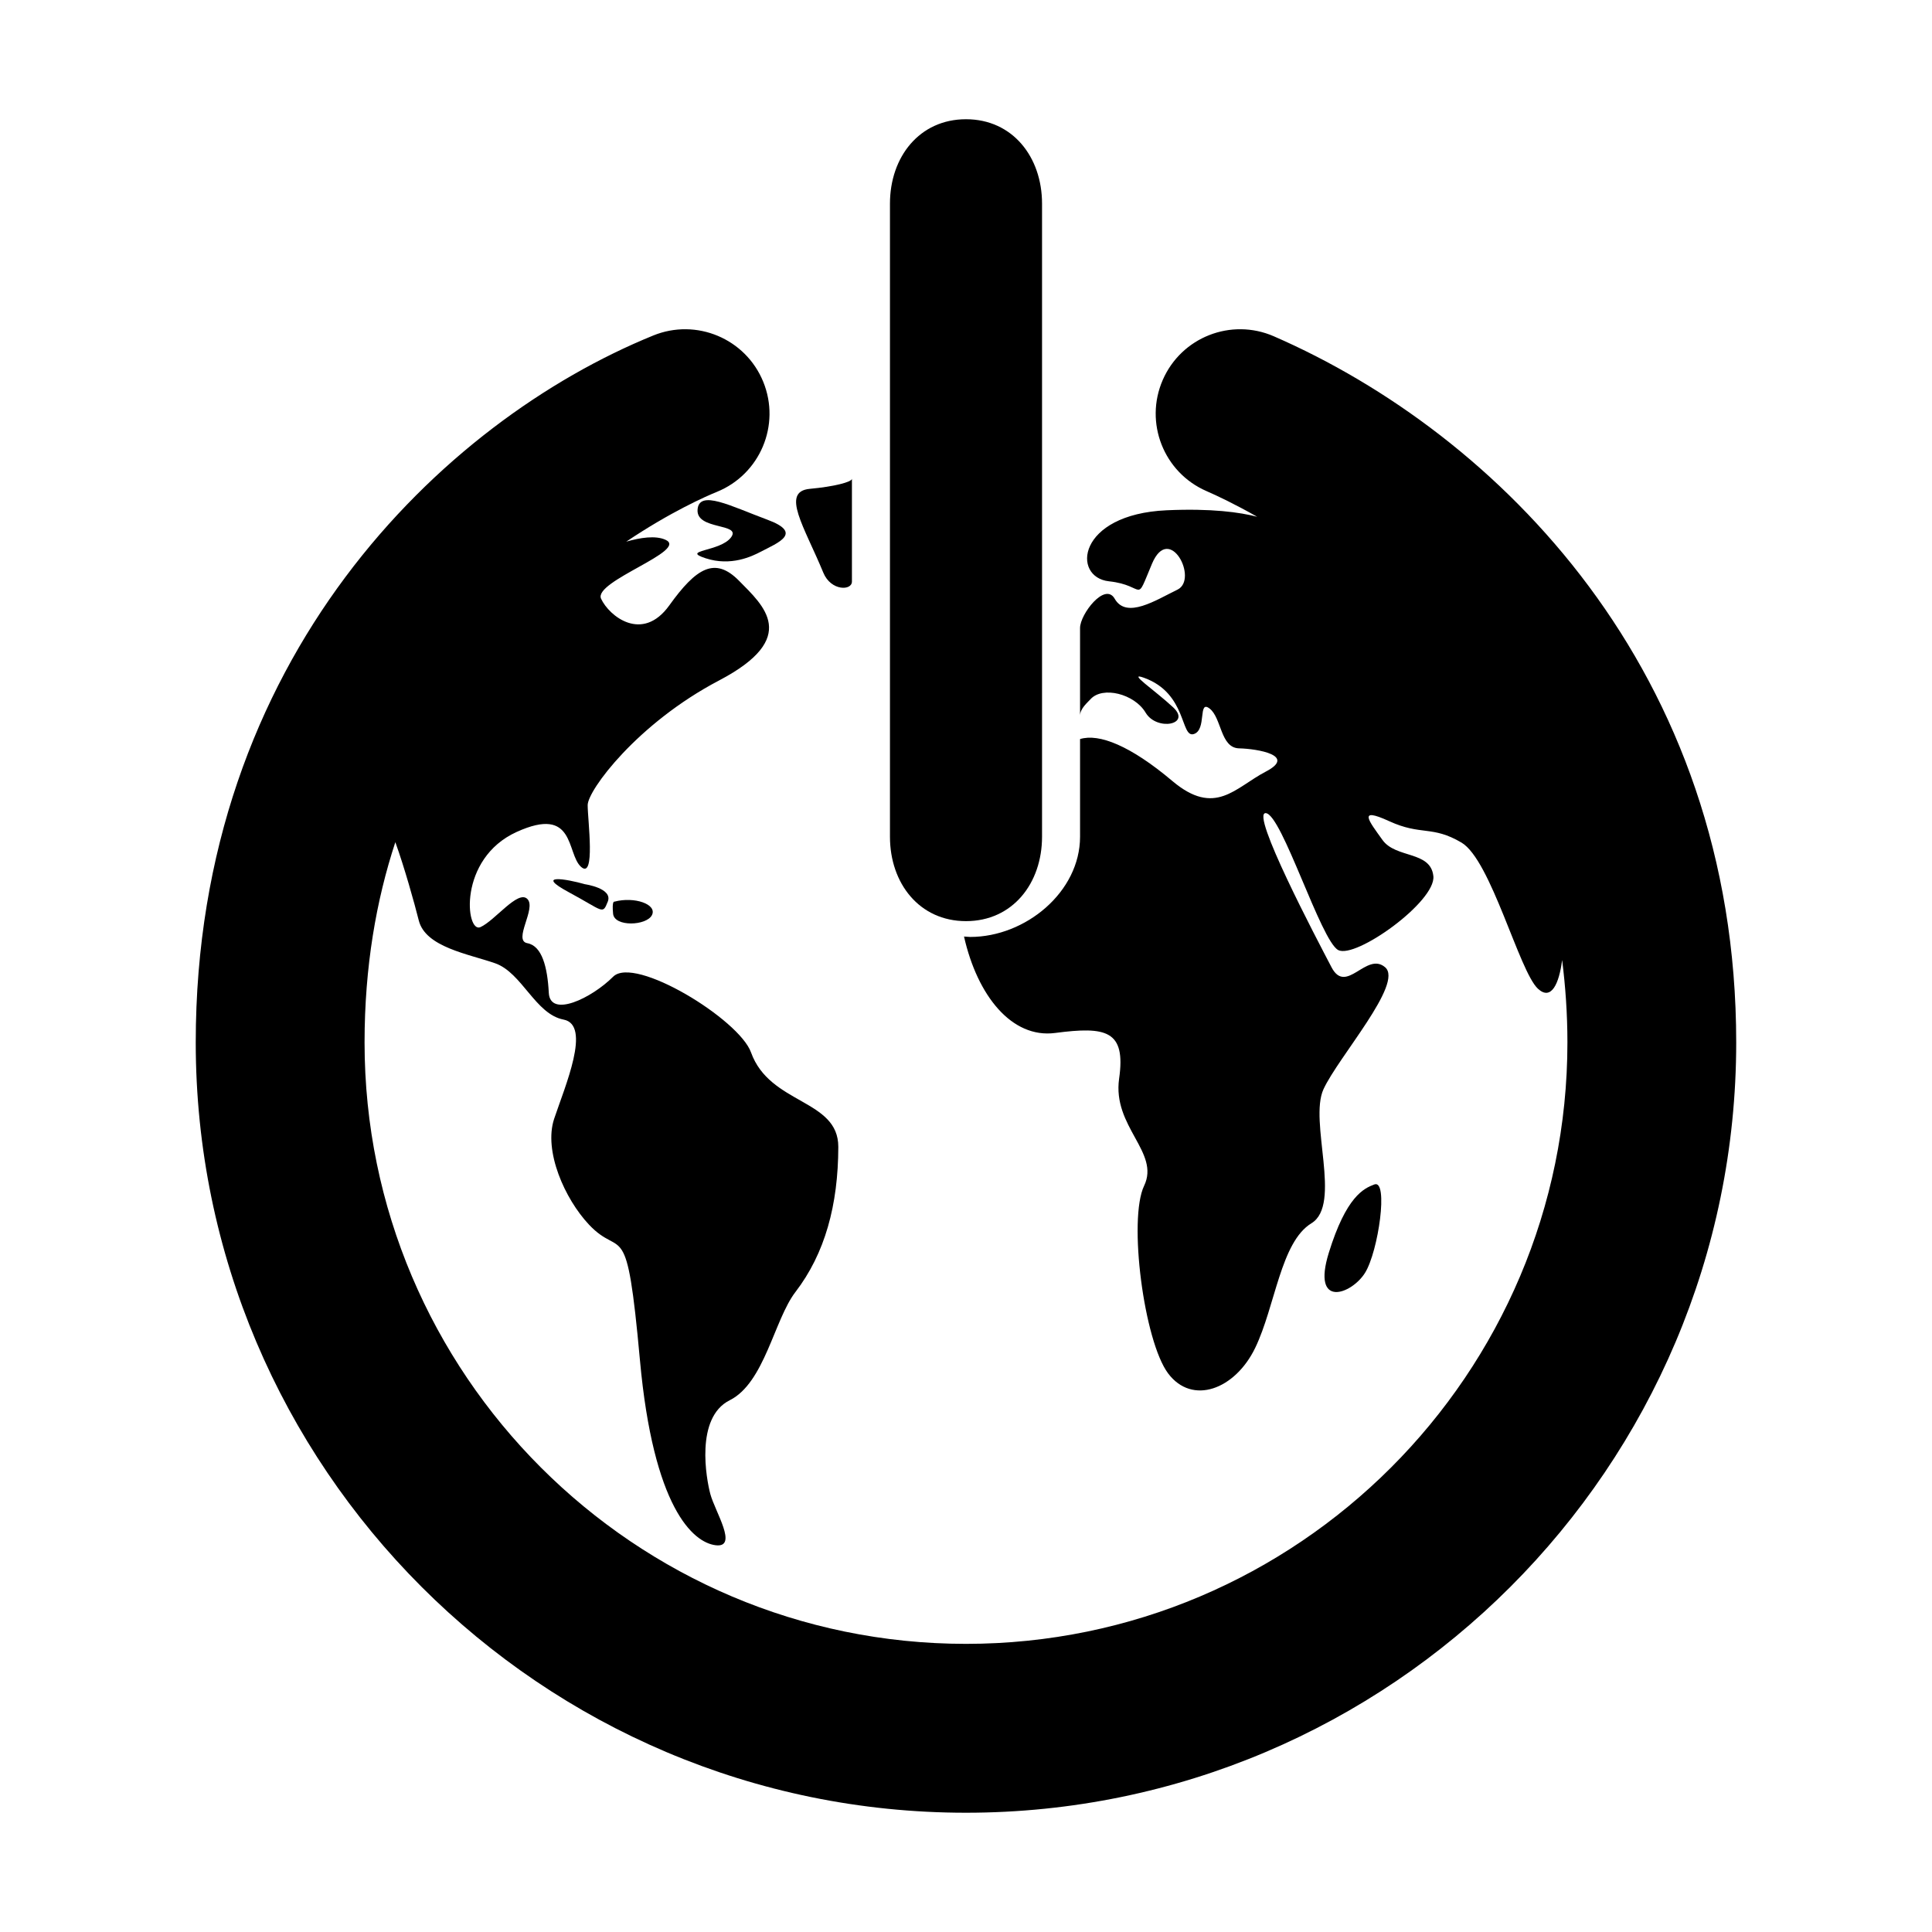 <?xml version="1.0" encoding="UTF-8"?>
<!-- Uploaded to: SVG Repo, www.svgrepo.com, Generator: SVG Repo Mixer Tools -->
<svg fill="#000000" width="800px" height="800px" version="1.1" viewBox="144 144 512 512" xmlns="http://www.w3.org/2000/svg">
 <g>
  <path d="m481.58 233.12c-11.336-4.938-24.512 0.246-29.441 11.574-4.938 11.324 0.246 24.504 11.574 29.441 2.793 1.215 7.547 3.457 13.457 6.816-4.574-1.195-12.117-2.258-23.992-1.723-23.801 1.066-25.223 17.758-15.27 18.824 9.945 1.066 6.75 6.394 11.367-4.621 4.621-11.012 12.434 4.09 6.75 6.84s-13.496 7.883-16.625 2.394c-2.582-4.512-9.176 4.125-9.176 7.754v23.23c0-1.863 2.031-3.527 2.769-4.348 3.195-3.551 11.652-1.422 14.602 3.551 2.949 4.973 12.254 3.199 7.281-1.422s-12.348-9.48-7.707-7.812c11.473 4.125 9.629 15.984 13.18 14.918 3.551-1.066 1.027-9.234 4.227-6.75 3.195 2.488 2.82 10.414 7.793 10.535s15.266 1.895 7.094 6.156-13.43 12.078-24.797 2.484c-11.066-9.332-19.402-12.652-24.441-11.102v25.875c0 14.645-14.449 26.566-29.094 26.566-0.367 0-1.289-0.098-1.656-0.109 3.531 15.684 12.656 27.066 24.148 25.555 13.496-1.773 18.785-0.711 16.957 12.078-1.828 12.785 10.887 19.539 6.625 28.414-4.262 8.879-0.035 41.203 6.359 49.727 6.394 8.523 17.738 4.262 23.07-6.75 5.324-11.012 6.742-28.062 14.906-33.035 8.172-4.973-0.715-26.992 3.195-35.52 3.91-8.523 21.312-28.062 16.34-32.324s-10.305 7.461-14.207 0c-3.906-7.457-21.668-41.203-17.406-40.848 4.262 0.359 14.566 33.855 19.18 36.285s25.926-12.844 25.215-19.594-9.945-4.621-13.496-9.594-6.75-8.879 1.773-4.973c8.523 3.91 11.367 1.066 19.18 5.684 7.812 4.621 15.27 34.098 20.25 38.719 3.535 3.285 5.629-1.344 6.418-7.609 0.875 6.953 1.402 14.203 1.402 21.852 0 87.879-71.5 159.38-159.38 159.38-87.891-0.004-159.39-71.492-159.39-159.37 0-20.113 3.102-37.715 8.156-53.086 2.371 6.551 5.078 16.219 6.207 20.73 1.773 7.106 13.141 8.879 20.25 11.367 7.106 2.484 10.656 13.496 18.117 14.918 7.461 1.422 0.359 17.758-2.484 26.285-2.84 8.523 2.801 21.23 9.234 28.062 8.82 9.367 9.945-3.199 13.496 35.875 3.551 39.07 14.051 48.375 20.094 49.086 6.035 0.711-0.203-8.949-1.441-13.586-1.039-3.883-4.09-20.227 5.144-24.844 9.234-4.621 11.77-21.32 17.406-28.672 7.836-10.211 11.332-23.043 11.367-38.461 0.031-12.73-18.164-11.16-23.137-25.059-3.125-8.727-30.852-25.73-36.535-20.047-5.684 5.684-16.695 11.012-17.051 4.262-0.352-6.75-1.773-12.43-5.684-13.145-3.906-0.711 2.488-9.234 0-11.719-2.484-2.484-8.523 5.684-12.43 7.461-3.91 1.773-6.035-18.117 9.594-25.223s13.141 5.684 17.051 9.234c3.91 3.551 1.773-12.434 1.773-16.34s13.145-21.668 34.809-33.031c21.668-11.367 11.723-19.891 5.324-26.406-6.394-6.508-11.367-3.438-18.504 6.508-7.141 9.945-15.945 2.84-18.078-1.773-2.133-4.621 23.441-12.785 17.051-15.629-2.644-1.176-6.621-0.578-10.379 0.508 11.793-7.926 21.199-12.051 24.035-13.203 11.441-4.66 16.938-17.715 12.273-29.156-4.656-11.438-17.707-16.938-29.156-12.273-55.934 22.785-121.24 85.523-121.24 187.36 0 112.55 91.566 204.12 204.12 204.12 112.55 0 204.12-91.566 204.12-204.12 0.004-98.629-63.297-161.34-122.53-187.15z"/>
  <path d="m369.77 298.12v-27.246c0 0.867-4.769 2.09-11.145 2.672-7.812 0.711-1.406 10.152 3.566 22.227 2.012 4.879 7.578 4.812 7.578 2.348z"/>
  <path d="m294.76 380.46c9.234 4.973 8.883 6.039 10.305 2.484 1.422-3.551-6.035-4.613-6.035-4.613-4.981-1.426-13.504-2.844-4.269 2.129z"/>
  <path d="m505.74 481.33c3.551-5.684 6.277-24.863 2.484-23.441-2.84 1.062-7.461 3.195-12.078 18.117-4.613 14.918 6.043 11.008 9.594 5.324z"/>
  <path d="m306.82 382.95s-0.684-0.352-0.344 3.199c0.344 3.551 8.879 3.199 10.297 0.359 1.426-2.848-4.613-4.981-9.953-3.559z"/>
  <path d="m328.86 279.09c-0.359 5.465 11.723 3.465 8.879 7.309-2.84 3.844-13.496 3.352-6.746 5.547 6.746 2.203 12.305-0.527 14.566-1.707 4.648-2.422 11.367-4.973 1.773-8.523-9.594-3.551-18.117-8.098-18.473-2.625z"/>
  <path d="m400 388.11c12.352 0 20.152-10.016 20.152-22.371v-167.77c0-12.352-7.801-22.371-20.152-22.371s-20.152 10.016-20.152 22.371v167.77c0 12.355 7.797 22.371 20.152 22.371z"/>
 </g>
</svg>